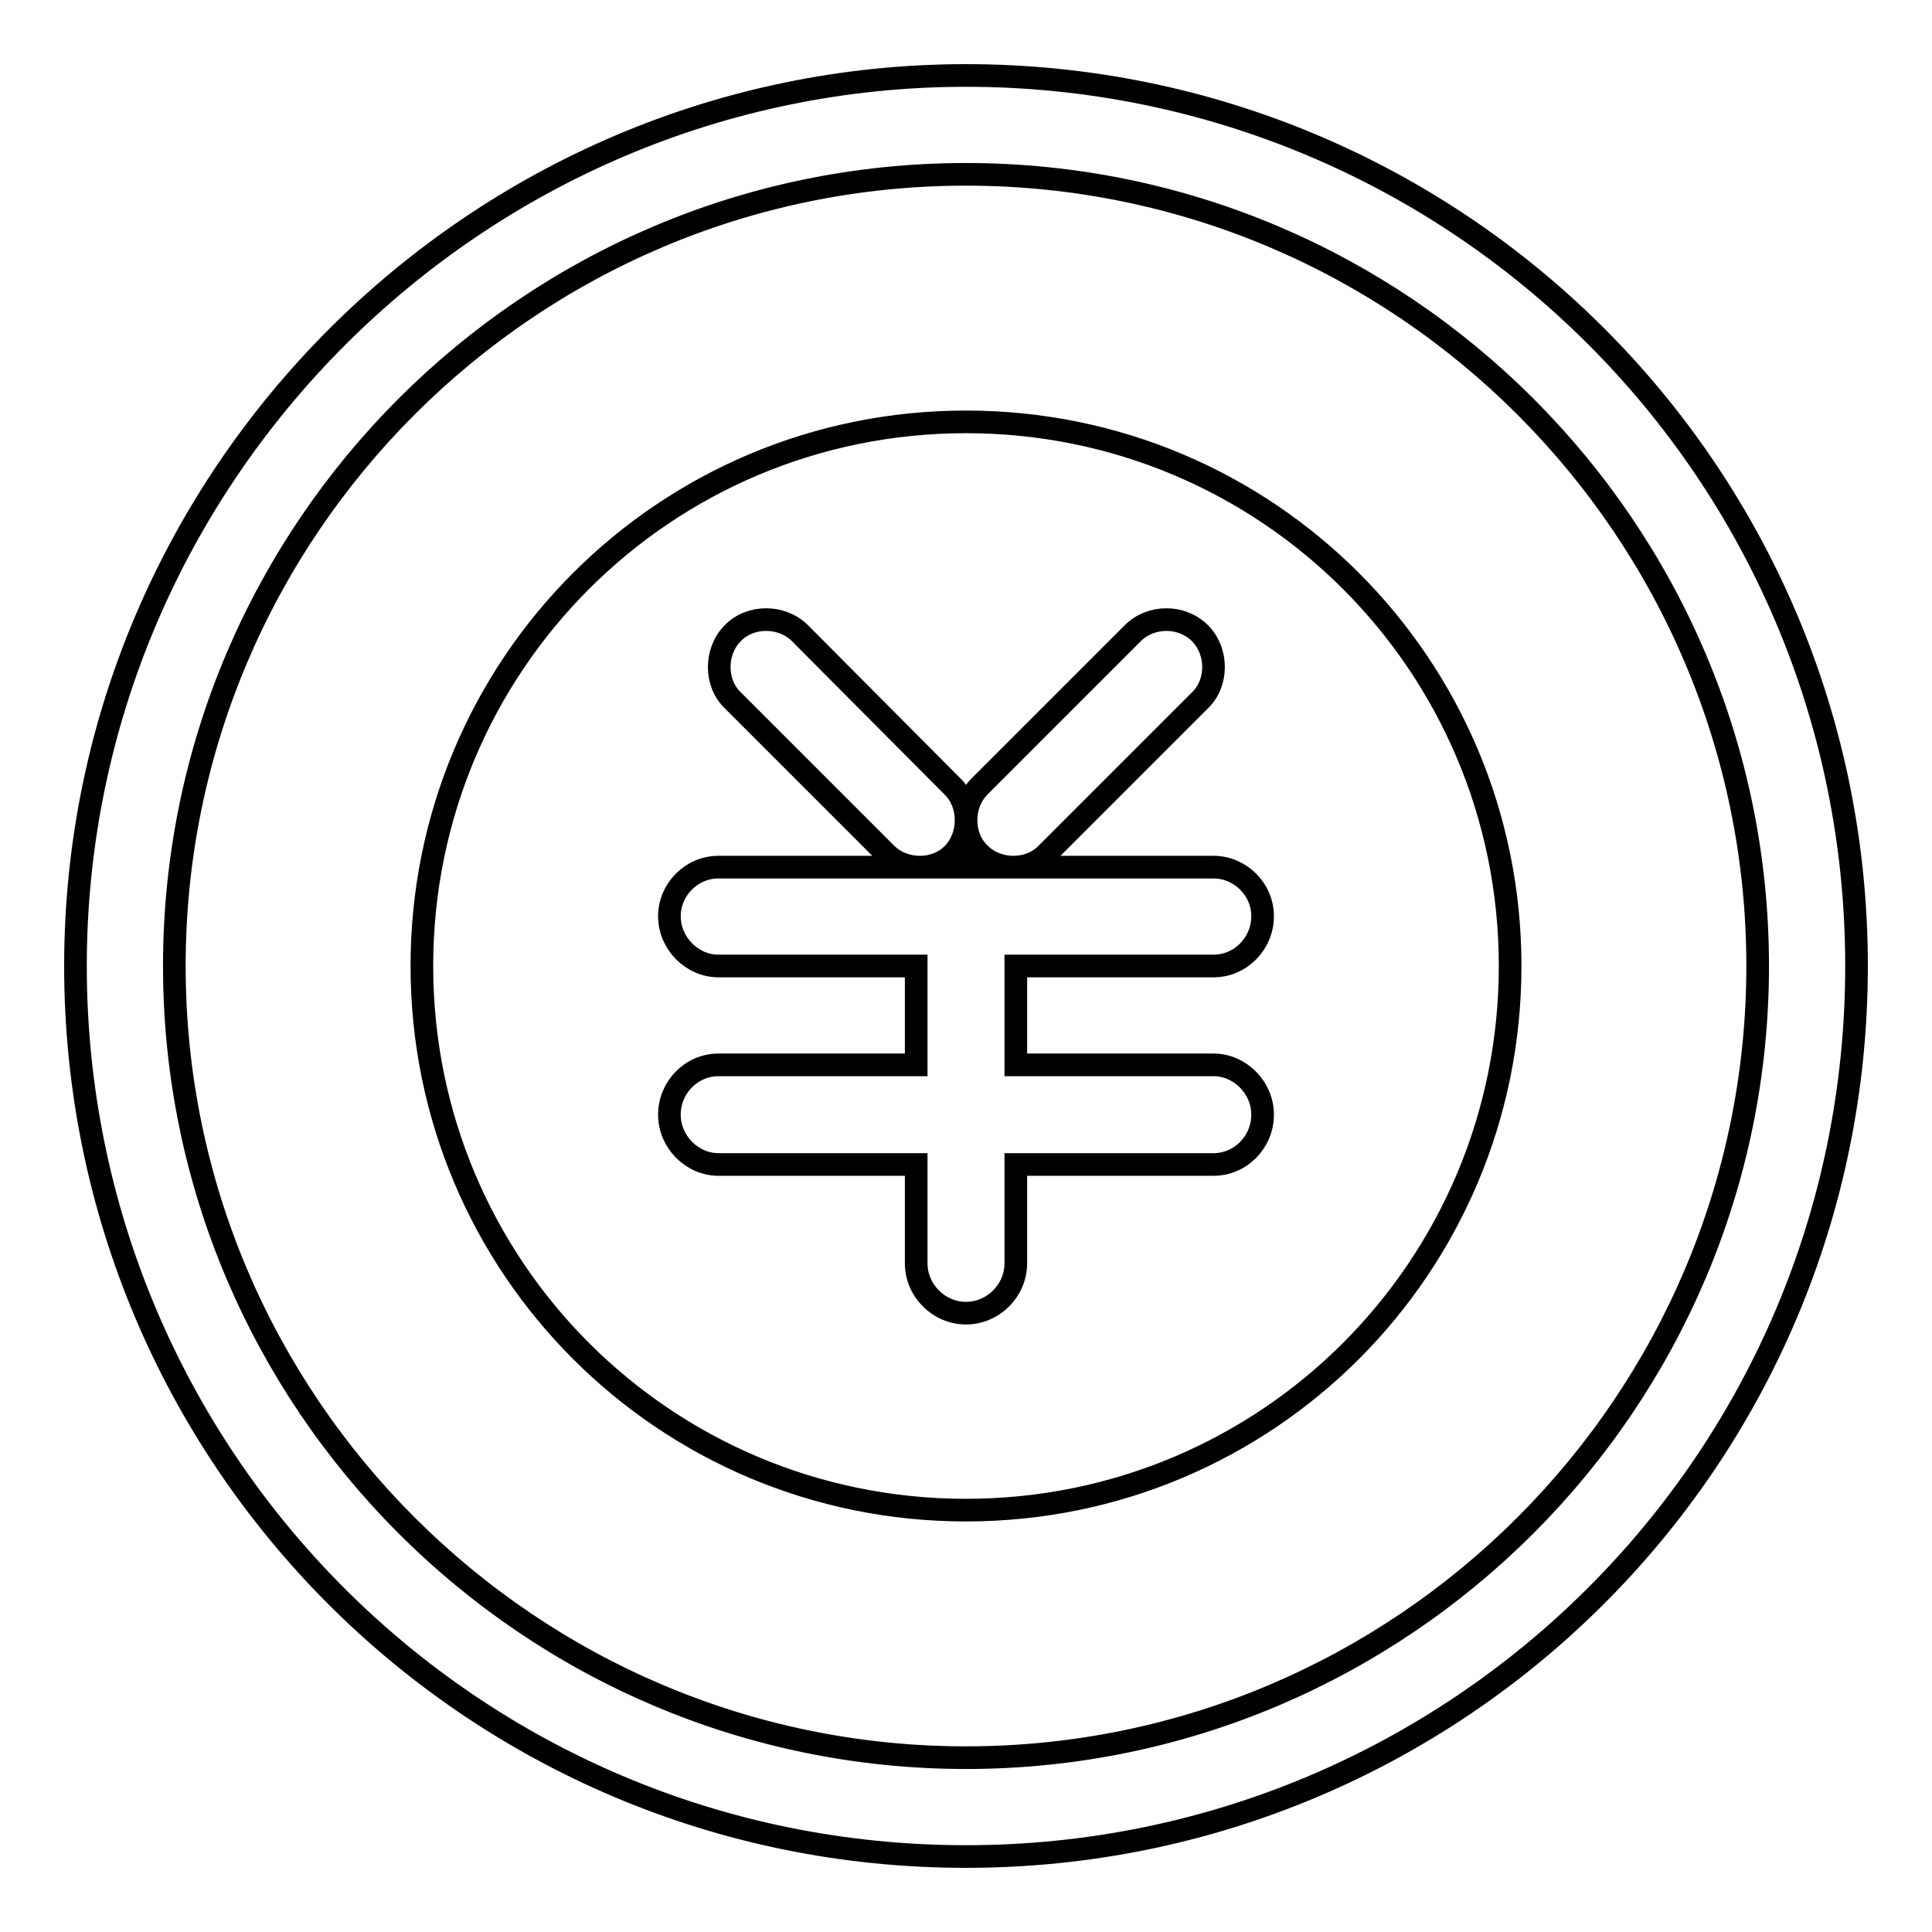 <?xml version="1.0" encoding="utf-8"?>
<!-- Svg Vector Icons : http://www.onlinewebfonts.com/icon -->
<!DOCTYPE svg PUBLIC "-//W3C//DTD SVG 1.1//EN" "http://www.w3.org/Graphics/SVG/1.1/DTD/svg11.dtd">
<svg version="1.1" xmlns="http://www.w3.org/2000/svg" xmlns:xlink="http://www.w3.org/1999/xlink" x="0px" y="0px" viewBox="0 0 256 256" enable-background="new 0 0 256 256" xml:space="preserve">
<g><g><path stroke-width="3" fill-opacity="0" stroke="#000000"  d="M128,246c-65.6,0-118-53.1-118-118C10,63.1,63.1,10,128,10c64.9,0,118,52.4,118,118C246,193.6,192.9,246,128,246L128,246z M128,23.1C70.2,23.1,23.1,70.2,23.1,128S70.2,232.9,128,232.9S232.9,185.8,232.9,128S185.8,23.1,128,23.1L128,23.1z M128,200.1c-39.9,0-72.1-32.2-72.1-72.1c0-39.9,32.2-72.1,72.1-72.1c39.9,0,72.1,32.2,72.1,72.1C200.1,167.9,167.9,200.1,128,200.1L128,200.1z M126.2,104.2L106,83.9c-2.4-2.4-6.6-2.4-8.9,0c-2.4,2.4-2.4,6.6,0,8.9l20.3,20.3c2.4,2.4,6.6,2.4,8.9,0C128.6,110.7,128.6,106.5,126.2,104.2L126.2,104.2z M159,83.9c-2.4-2.4-6.5-2.4-8.9,0l-20.3,20.3c-2.4,2.4-2.4,6.6,0,8.9c2.4,2.4,6.6,2.4,8.9,0L159,92.8C161.4,90.5,161.4,86.3,159,83.9L159,83.9z M160.8,128c3.6,0,6.5-3,6.5-6.6c0-3.6-3-6.5-6.5-6.5H95.2c-3.6,0-6.5,3-6.5,6.5c0,3.6,3,6.6,6.5,6.6h26.2v13.1H95.2c-3.6,0-6.5,3-6.5,6.6s3,6.6,6.5,6.6h26.2v13.1c0,3.6,3,6.6,6.6,6.6c3.6,0,6.6-3,6.6-6.6v-13.1h26.2c3.6,0,6.5-3,6.5-6.6s-3-6.6-6.5-6.6h-26.2V128H160.8L160.8,128z"/></g></g>
</svg>